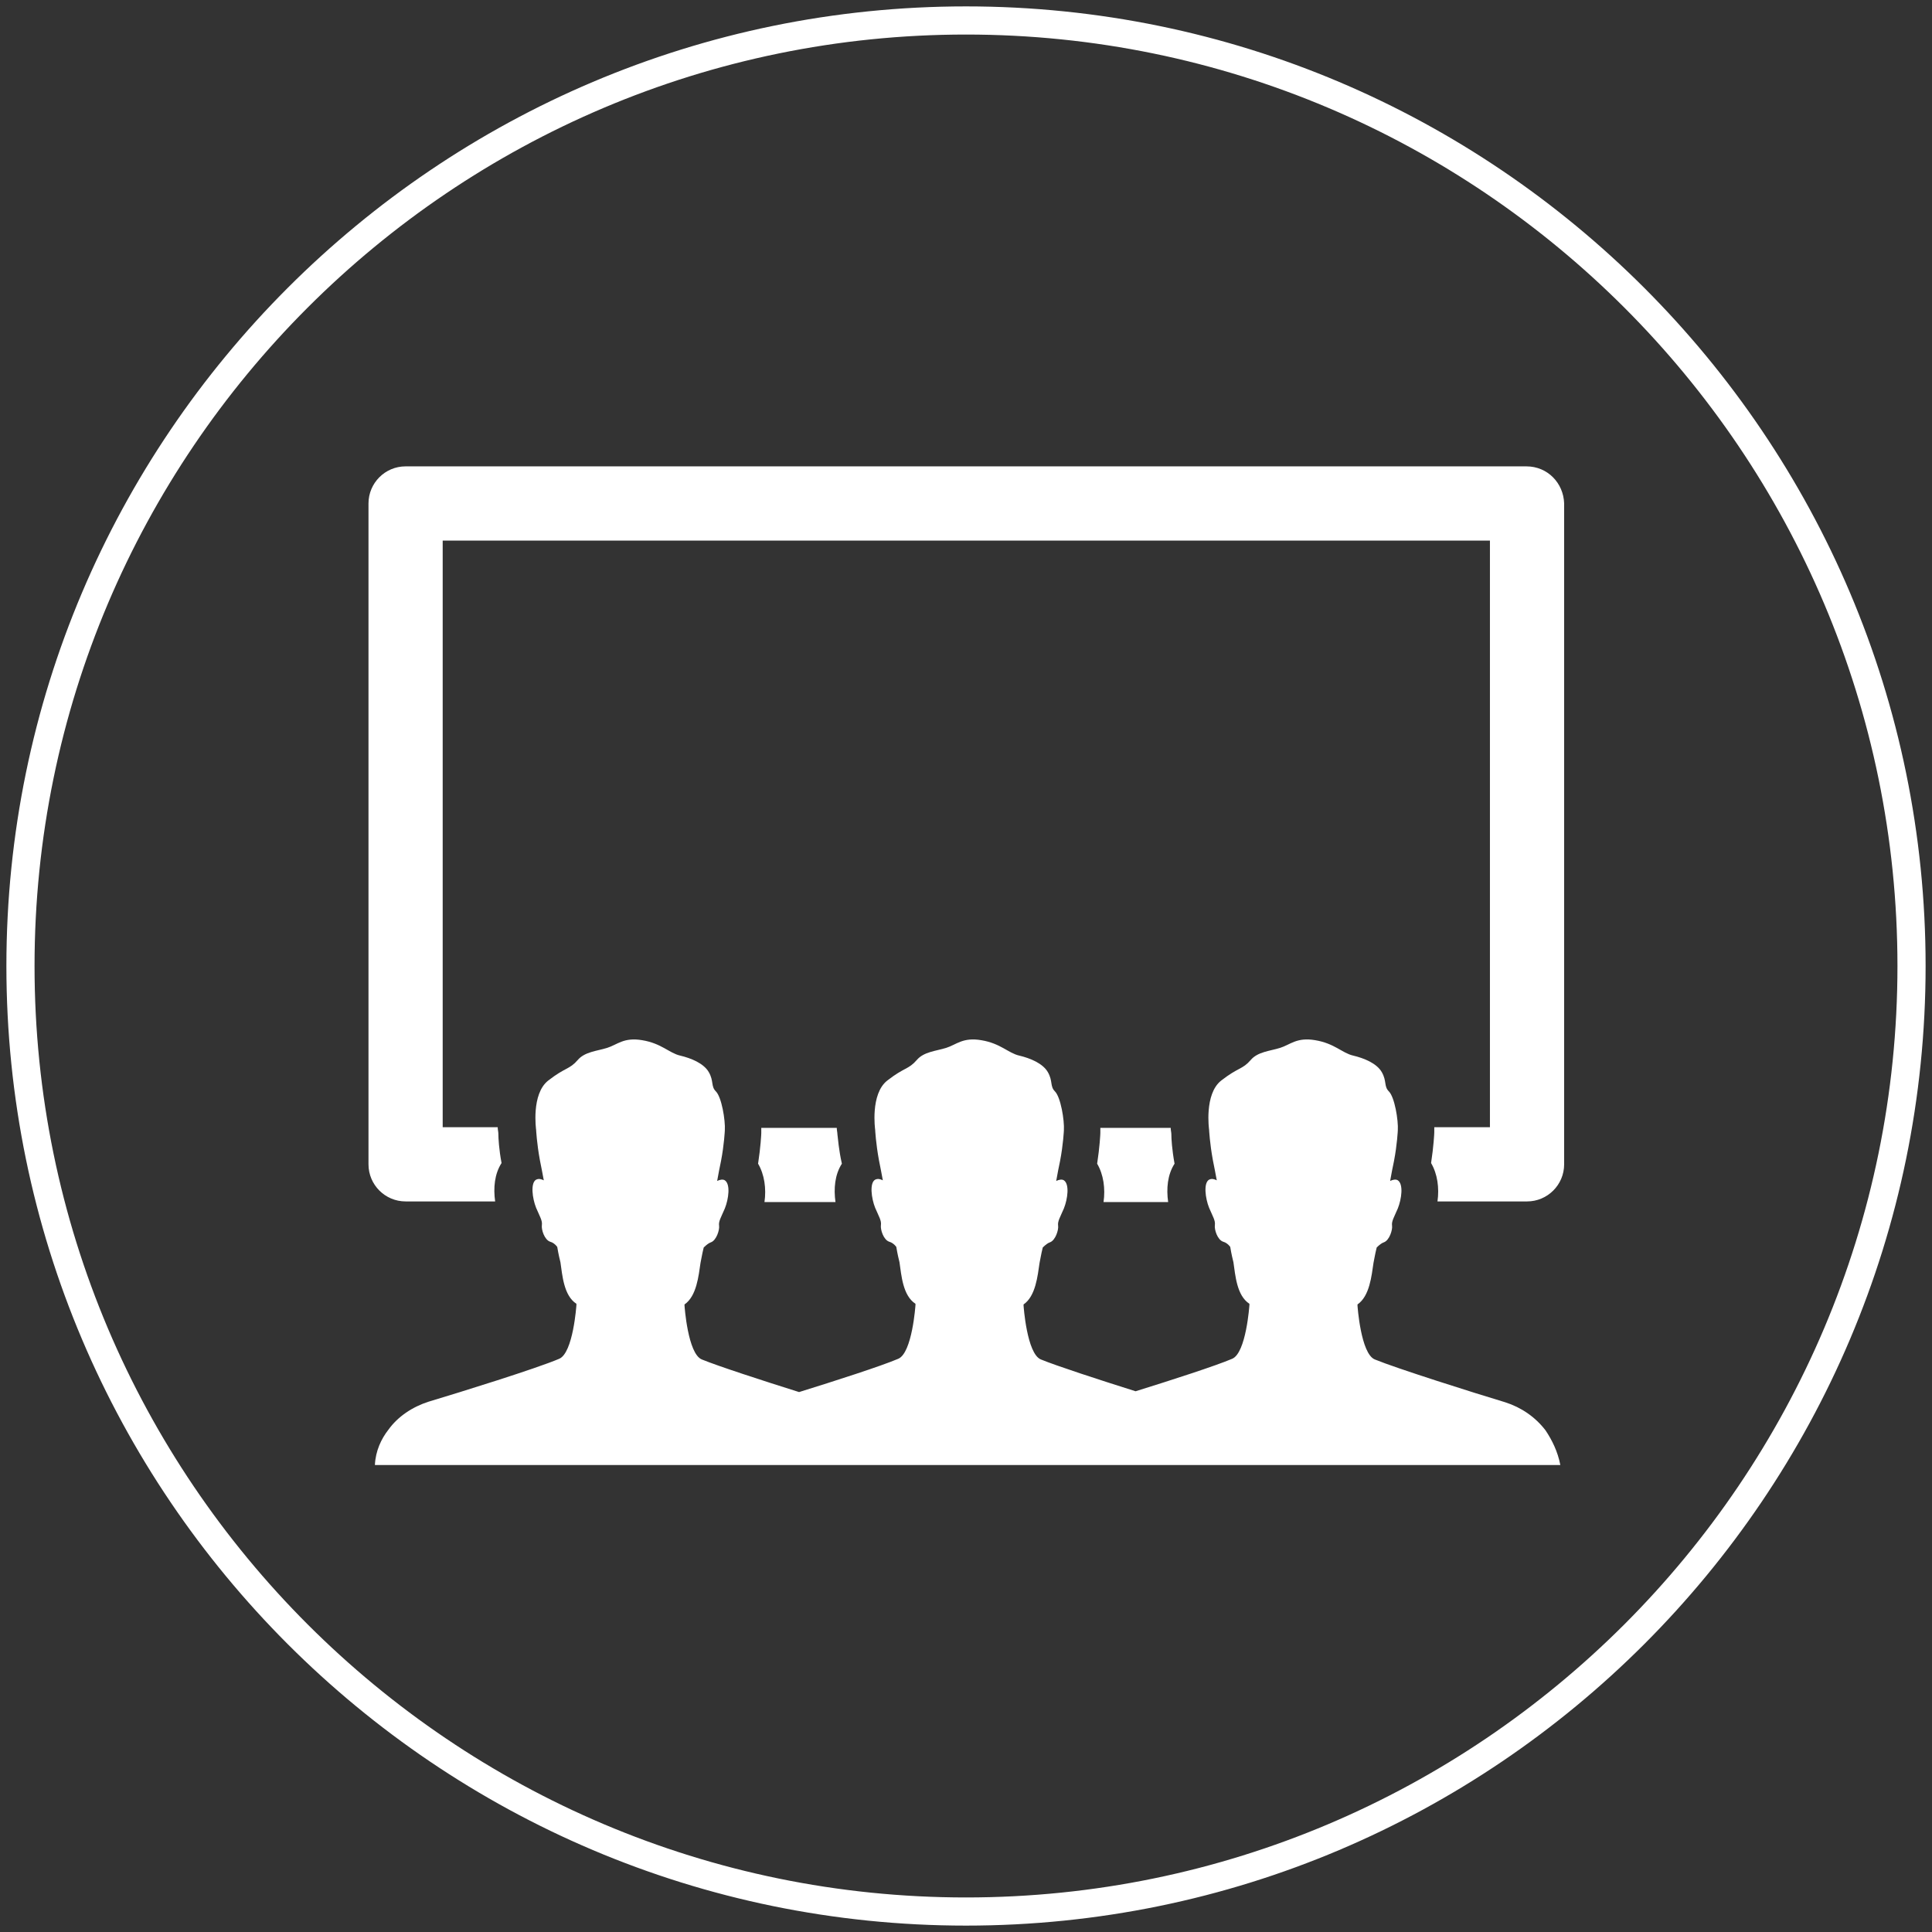 <?xml version="1.0" encoding="utf-8"?>
<!-- Generator: Adobe Illustrator 14.0.0, SVG Export Plug-In . SVG Version: 6.00 Build 43363)  -->
<!DOCTYPE svg PUBLIC "-//W3C//DTD SVG 1.0//EN" "http://www.w3.org/TR/2001/REC-SVG-20010904/DTD/svg10.dtd">
<svg version="1.0" id="Livello_1" xmlns="http://www.w3.org/2000/svg" xmlns:xlink="http://www.w3.org/1999/xlink" x="0px" y="0px"
	 width="300px" height="300px" viewBox="0 0 300 300" enable-background="new 0 0 300 300" xml:space="preserve">
<rect x="0" y="0" width="300" height="300" fill="#333333" stroke="none"/>
<g>
	<path fill="#FFFFFF" d="M150,0.993C67.848,0.993,0.993,67.848,0.993,150S67.848,299.007,150,299.007S299.007,232.152,299.007,150
		S232.152,0.993,150,0.993z M150,294.636C70.232,294.636,5.364,229.768,5.364,150C5.364,70.232,70.232,5.364,150,5.364
		c79.768,0,144.636,64.868,144.636,144.636C294.636,229.768,229.768,294.636,150,294.636z"/>
	<path fill="#FFFFFF" d="M233.742,217.748c-4.967-1.49-16.888-5.265-20.266-6.655c-2.186-0.894-2.682-8.345-2.682-8.345v-0.198
		c1.887-1.292,2.186-4.47,2.483-6.457c0.099-0.397,0.198-1.192,0.497-2.384c0.396-0.397,0.794-0.695,1.092-0.795
		c0.895-0.299,1.391-1.986,1.292-2.583c-0.1-0.695,0.298-1.292,0.894-2.683c0.596-1.489,0.895-3.774,0-4.37
		c-0.298-0.198-0.795-0.1-1.191,0.099c0.198-1.092,0.396-2.186,0.596-3.079c0.496-2.583,0.596-4.769,0.596-4.769
		c0.1-1.589-0.496-5.165-1.391-6.059c-0.795-0.795-0.298-1.59-1.093-2.98c-0.794-1.391-2.781-2.186-4.47-2.583
		c-1.689-0.397-2.881-1.888-5.861-2.384c-2.881-0.497-3.874,0.695-5.463,1.191c-1.59,0.497-3.478,0.597-4.57,1.888
		c-1.291,1.49-1.887,1.093-4.569,3.179s-1.888,7.649-1.888,7.649s0.1,2.086,0.596,4.769c0.199,0.992,0.398,1.986,0.597,3.079
		c-0.397-0.198-0.795-0.298-1.192-0.1c-0.894,0.497-0.596,2.881,0,4.371c0.596,1.391,0.994,1.987,0.895,2.683
		s0.396,2.284,1.291,2.582c0.397,0.1,0.795,0.397,1.093,0.795c0.198,1.191,0.397,1.986,0.497,2.384
		c0.298,1.987,0.496,5.166,2.483,6.457v0.198c0,0-0.497,7.451-2.683,8.345c-2.531,1.085-9.479,3.326-14.991,5.041
		c-5.491-1.728-12.29-3.945-14.71-4.941c-2.186-0.894-2.683-8.345-2.683-8.345v-0.198c1.888-1.292,2.186-4.47,2.483-6.457
		c0.1-0.397,0.199-1.192,0.496-2.384c0.398-0.397,0.795-0.695,1.094-0.795c0.894-0.299,1.391-1.986,1.291-2.583
		c-0.1-0.695,0.298-1.292,0.895-2.683c0.596-1.489,0.894-3.774,0-4.37c-0.299-0.198-0.795-0.1-1.192,0.099
		c0.198-1.092,0.397-2.186,0.596-3.079c0.497-2.583,0.597-4.769,0.597-4.769c0.099-1.589-0.497-5.165-1.391-6.059
		c-0.795-0.795-0.299-1.59-1.094-2.98s-2.781-2.186-4.47-2.583s-2.881-1.888-5.86-2.384c-2.881-0.497-3.875,0.695-5.464,1.191
		c-1.589,0.497-3.477,0.597-4.569,1.888c-1.292,1.49-1.888,1.093-4.57,3.179s-1.887,7.649-1.887,7.649s0.099,2.086,0.596,4.769
		c0.199,0.992,0.397,1.986,0.596,3.079c-0.397-0.198-0.794-0.298-1.192-0.1c-0.894,0.497-0.596,2.881,0,4.371
		c0.596,1.391,0.994,1.987,0.894,2.683c-0.099,0.695,0.397,2.284,1.292,2.582c0.397,0.1,0.794,0.397,1.093,0.795
		c0.199,1.191,0.397,1.986,0.497,2.384c0.298,1.987,0.497,5.166,2.483,6.457v0.198c0,0-0.497,7.451-2.682,8.345
		c-2.592,1.111-9.82,3.437-15.39,5.165c-5.556-1.743-12.628-4.045-15.106-5.065c-2.186-0.894-2.682-8.345-2.682-8.345v-0.198
		c1.887-1.292,2.186-4.47,2.483-6.457c0.099-0.397,0.199-1.192,0.497-2.384c0.397-0.397,0.795-0.695,1.093-0.795
		c0.894-0.299,1.391-1.986,1.292-2.583c-0.1-0.695,0.298-1.292,0.894-2.683c0.596-1.489,0.894-3.774,0-4.37
		c-0.298-0.198-0.795-0.1-1.192,0.099c0.199-1.092,0.397-2.186,0.596-3.079c0.497-2.583,0.596-4.769,0.596-4.769
		c0.099-1.589-0.497-5.165-1.391-6.059c-0.795-0.795-0.298-1.59-1.093-2.98c-0.795-1.391-2.782-2.186-4.47-2.583
		c-1.689-0.397-2.881-1.888-5.861-2.384c-2.88-0.497-3.874,0.695-5.463,1.191c-1.589,0.497-3.477,0.597-4.569,1.888
		c-1.292,1.49-1.888,1.093-4.57,3.179s-1.887,7.649-1.887,7.649s0.099,2.086,0.596,4.769c0.199,0.992,0.397,1.986,0.596,3.079
		c-0.397-0.198-0.794-0.298-1.192-0.1c-0.894,0.497-0.596,2.881,0,4.371c0.596,1.391,0.993,1.987,0.894,2.683
		c-0.1,0.695,0.397,2.284,1.292,2.582c0.397,0.1,0.794,0.397,1.092,0.795c0.199,1.191,0.397,1.986,0.497,2.384
		c0.298,1.987,0.497,5.166,2.483,6.457v0.198c0,0-0.497,7.451-2.682,8.345c-3.477,1.49-15.298,5.166-20.265,6.655
		c-2.483,0.795-4.768,2.285-6.258,4.371c-1.093,1.391-1.987,3.278-2.086,5.464h52.649h26.92h24.934h27.716h51.854
		c-0.398-2.086-1.292-3.874-2.285-5.364C238.41,220.033,236.225,218.543,233.742,217.748z"/>
	<path fill="#FFFFFF" d="M130.033,176.126c0-0.298-0.1-0.597-0.1-0.993h-11.722c0,0.298,0,0.596,0,0.795
		c0,0.198-0.099,2.186-0.497,4.768c0.993,1.689,1.292,3.874,0.993,5.961h11.027c-0.298-2.087-0.1-4.271,0.993-5.961
		C130.232,178.51,130.132,176.821,130.033,176.126z"/>
	<path fill="#FFFFFF" d="M181.887,176.126c0-0.298-0.099-0.597-0.099-0.993h-10.927c0,0.298,0,0.596,0,0.795
		c0,0.198-0.1,2.186-0.497,4.768c0.993,1.689,1.292,3.874,0.993,5.961h10.033c-0.298-2.087-0.1-4.271,0.994-5.961
		C181.986,178.51,181.887,176.821,181.887,176.126z"/>
	<path fill="#FFFFFF" d="M237.02,72.417H62.98c-3.179,0-5.761,2.583-5.761,5.762v102.616c0,3.179,2.583,5.762,5.761,5.762h13.907
		c-0.298-2.086-0.099-4.271,0.994-5.961c-0.397-2.086-0.497-3.874-0.497-4.569c0-0.298-0.1-0.596-0.1-0.993h-8.543V83.94h162.616
		v91.093h-8.643c0,0.298,0,0.596,0,0.795c0,0.198-0.1,2.186-0.496,4.768c0.993,1.689,1.291,3.875,0.993,5.961h13.907
		c3.179,0,5.762-2.583,5.762-5.762V78.179C242.781,75,240.298,72.417,237.02,72.417z"/>
</g>
</svg>
